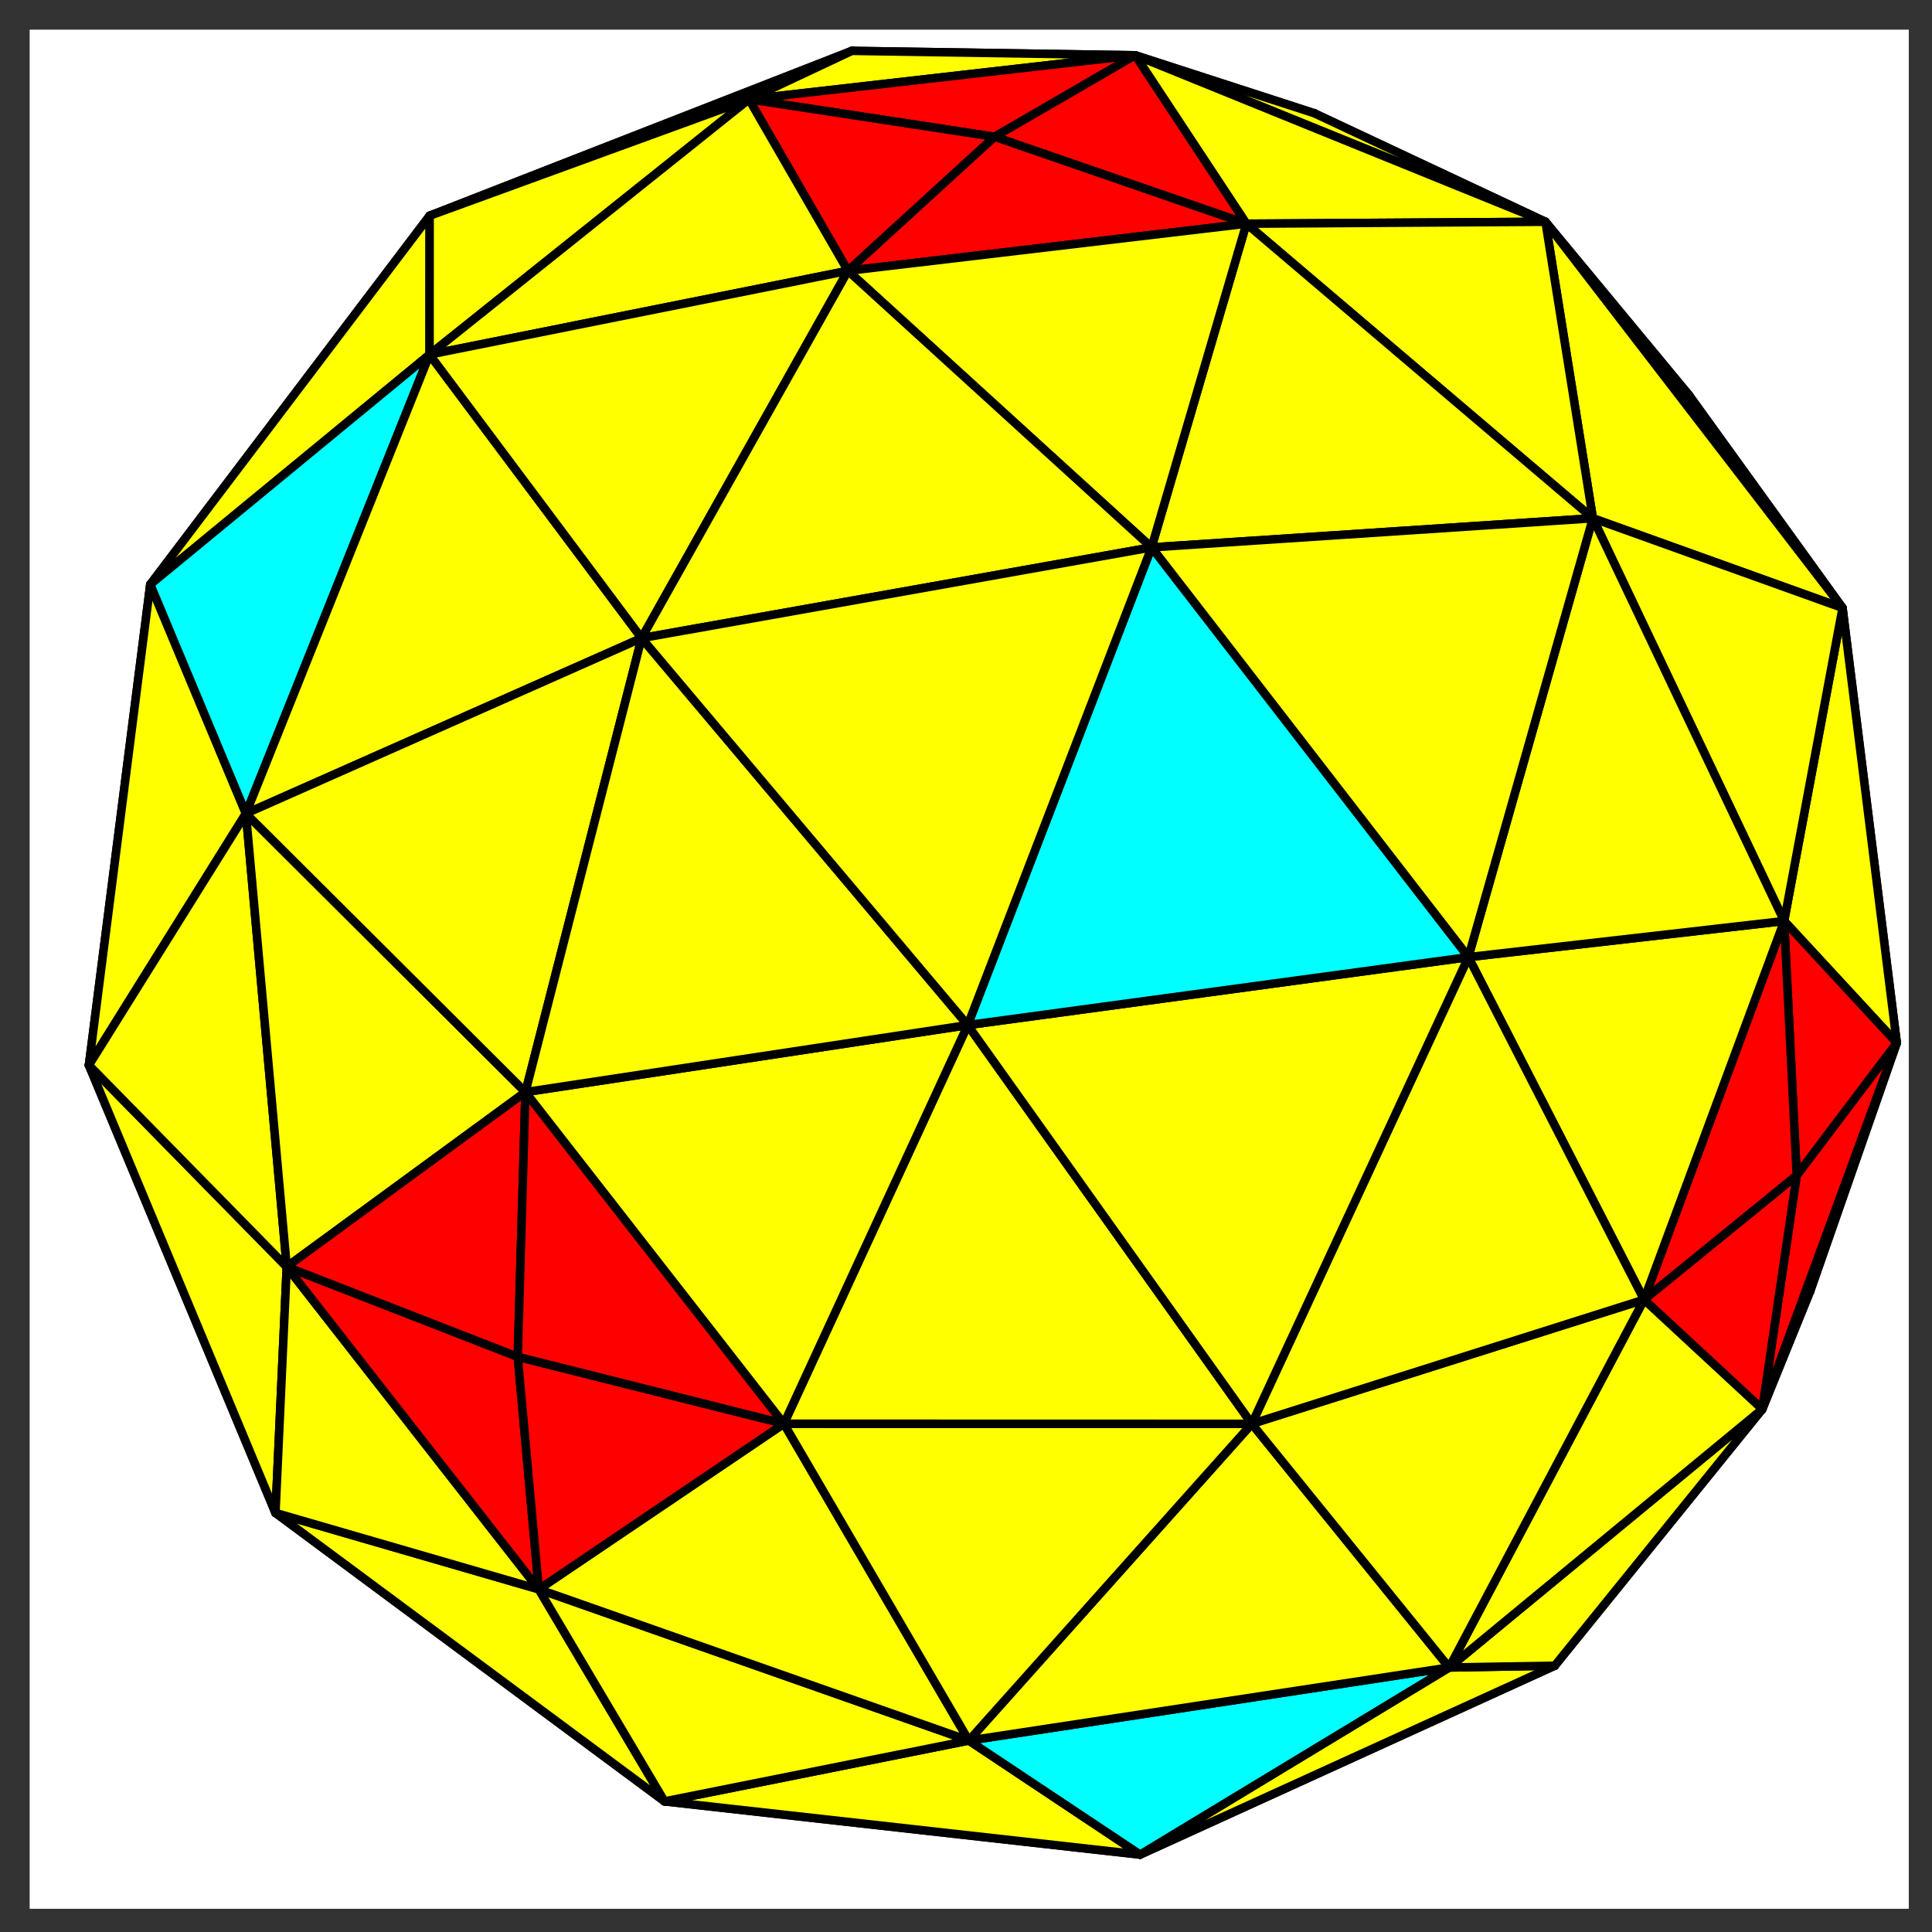 <?xml version="1.0" encoding="utf-8" standalone="no"?>
<!DOCTYPE svg PUBLIC "-//W3C//DTD SVG 1.1//EN"
  "http://www.w3.org/Graphics/SVG/1.1/DTD/svg11.dtd">
<!-- Created with matplotlib (http://matplotlib.org/) -->
<svg height="228pt" version="1.1" viewBox="0 0 228 228" width="228pt" xmlns="http://www.w3.org/2000/svg" xmlns:xlink="http://www.w3.org/1999/xlink">
 <rect x="0" y="0" width="228" height="228" fill="#333333" stroke="none"/>
 <defs>
  <style type="text/css">
*{stroke-linecap:butt;stroke-linejoin:round;}
  </style>
 </defs>
 <g id="figure_1">
  <g id="patch_1">
   <path d="M 0 228.76 
L 228.76 228.76 
L 228.76 0 
L 0 0 
z
" style="fill:none;"/>
  </g>
  <g id="patch_2">
   <path d="M 3.5 225.26 
L 225.26 225.26 
L 225.26 3.5 
L 3.5 3.5 
z
" style="fill:#ffffff;"/>
  </g>
  <g id="axes_1">
   <g id="Poly3DCollection_1">
    <path clip-path="url(#p8dd3867678)" d="M 152.869 142.121 
L 120.025 103.38 
L 101.658 151.091 
z
" style="fill:#ffff00;stroke:#000000;"/>
    <path clip-path="url(#p8dd3867678)" d="M 120.025 103.38 
L 69.712 110.046 
L 101.658 151.091 
z
" style="fill:#00ffff;stroke:#000000;"/>
    <path clip-path="url(#p8dd3867678)" d="M 164.786 96.402 
L 120.025 103.38 
L 152.869 142.121 
z
" style="fill:#ffff00;stroke:#000000;"/>
    <path clip-path="url(#p8dd3867678)" d="M 120.025 103.38 
L 91.291 62.707 
L 69.712 110.046 
z
" style="fill:#ffff00;stroke:#000000;"/>
    <path clip-path="url(#p8dd3867678)" d="M 164.786 96.402 
L 138.745 62.716 
L 120.025 103.38 
z
" style="fill:#ffff00;stroke:#000000;"/>
    <path clip-path="url(#p8dd3867678)" d="M 138.745 62.716 
L 91.291 62.707 
L 120.025 103.38 
z
" style="fill:#ffff00;stroke:#000000;"/>
    <path clip-path="url(#p8dd3867678)" d="M 152.869 142.121 
L 101.658 151.091 
L 132.638 181.405 
z
" style="fill:#ffff00;stroke:#000000;"/>
    <path clip-path="url(#p8dd3867678)" d="M 101.658 151.091 
L 69.712 110.046 
L 54.726 155.948 
z
" style="fill:#ffff00;stroke:#000000;"/>
    <path clip-path="url(#p8dd3867678)" d="M 166.706 68.663 
L 138.745 62.716 
L 164.786 96.402 
z
" style="fill:#ff0000;stroke:#000000;"/>
    <path clip-path="url(#p8dd3867678)" d="M 164.786 96.402 
L 152.869 142.121 
L 196.271 125.112 
z
" style="fill:#ffff00;stroke:#000000;"/>
    <path clip-path="url(#p8dd3867678)" d="M 91.291 62.707 
L 49.032 73.936 
L 69.712 110.046 
z
" style="fill:#ffff00;stroke:#000000;"/>
    <path clip-path="url(#p8dd3867678)" d="M 138.745 62.716 
L 120.122 26.547 
L 91.291 62.707 
z
" style="fill:#ffff00;stroke:#000000;"/>
    <path clip-path="url(#p8dd3867678)" d="M 132.638 181.405 
L 101.658 151.091 
L 90.728 187.606 
z
" style="fill:#ffff00;stroke:#000000;"/>
    <path clip-path="url(#p8dd3867678)" d="M 101.658 151.091 
L 54.726 155.948 
L 90.728 187.606 
z
" style="fill:#ffff00;stroke:#000000;"/>
    <path clip-path="url(#p8dd3867678)" d="M 166.706 68.663 
L 164.786 96.402 
L 192.626 77.049 
z
" style="fill:#ff0000;stroke:#000000;"/>
    <path clip-path="url(#p8dd3867678)" d="M 166.706 68.663 
L 166.008 42.519 
L 138.745 62.716 
z
" style="fill:#ff0000;stroke:#000000;"/>
    <path clip-path="url(#p8dd3867678)" d="M 152.869 142.121 
L 132.638 181.405 
L 177.92 174.522 
z
" style="fill:#ffff00;stroke:#000000;"/>
    <path clip-path="url(#p8dd3867678)" d="M 69.712 110.046 
L 33.15 113.816 
L 54.726 155.948 
z
" style="fill:#ffff00;stroke:#000000;"/>
    <path clip-path="url(#p8dd3867678)" d="M 69.712 110.046 
L 49.032 73.936 
L 33.15 113.816 
z
" style="fill:#ffff00;stroke:#000000;"/>
    <path clip-path="url(#p8dd3867678)" d="M 164.786 96.402 
L 196.271 125.112 
L 192.626 77.049 
z
" style="fill:#ffff00;stroke:#000000;"/>
    <path clip-path="url(#p8dd3867678)" d="M 152.869 142.121 
L 177.92 174.522 
L 196.271 125.112 
z
" style="fill:#ffff00;stroke:#000000;"/>
    <path clip-path="url(#p8dd3867678)" d="M 138.745 62.716 
L 166.008 42.519 
L 120.122 26.547 
z
" style="fill:#ffff00;stroke:#000000;"/>
    <path clip-path="url(#p8dd3867678)" d="M 91.291 62.707 
L 67.937 32.684 
L 49.032 73.936 
z
" style="fill:#ffff00;stroke:#000000;"/>
    <path clip-path="url(#p8dd3867678)" d="M 166.706 68.663 
L 192.626 77.049 
L 166.008 42.519 
z
" style="fill:#ff0000;stroke:#000000;"/>
    <path clip-path="url(#p8dd3867678)" d="M 91.291 62.707 
L 120.122 26.547 
L 67.937 32.684 
z
" style="fill:#ffff00;stroke:#000000;"/>
    <path clip-path="url(#p8dd3867678)" d="M 132.638 181.405 
L 90.728 187.606 
L 117.377 198.619 
z
" style="fill:#ff0000;stroke:#000000;"/>
    <path clip-path="url(#p8dd3867678)" d="M 49.032 73.936 
L 29.647 86.058 
L 33.15 113.816 
z
" style="fill:#ff0000;stroke:#000000;"/>
    <path clip-path="url(#p8dd3867678)" d="M 132.638 181.405 
L 144.631 205.075 
L 177.92 174.522 
z
" style="fill:#ffff00;stroke:#000000;"/>
    <path clip-path="url(#p8dd3867678)" d="M 132.638 181.405 
L 117.377 198.619 
L 144.631 205.075 
z
" style="fill:#ff0000;stroke:#000000;"/>
    <path clip-path="url(#p8dd3867678)" d="M 54.726 155.948 
L 55.381 192.65 
L 90.728 187.606 
z
" style="fill:#ffff00;stroke:#000000;"/>
    <path clip-path="url(#p8dd3867678)" d="M 33.15 113.816 
L 21.516 149.36 
L 54.726 155.948 
z
" style="fill:#ffff00;stroke:#000000;"/>
    <path clip-path="url(#p8dd3867678)" d="M 192.626 77.049 
L 196.271 125.112 
L 220.015 97.632 
z
" style="fill:#ffff00;stroke:#000000;"/>
    <path clip-path="url(#p8dd3867678)" d="M 196.271 125.112 
L 177.92 174.522 
L 213.631 152.353 
z
" style="fill:#00ffff;stroke:#000000;"/>
    <path clip-path="url(#p8dd3867678)" d="M 49.032 73.936 
L 67.937 32.684 
L 30.922 58.971 
z
" style="fill:#ffff00;stroke:#000000;"/>
    <path clip-path="url(#p8dd3867678)" d="M 117.377 198.619 
L 90.728 187.606 
L 101.509 211.669 
z
" style="fill:#ff0000;stroke:#000000;"/>
    <path clip-path="url(#p8dd3867678)" d="M 192.626 77.049 
L 199.276 46.572 
L 166.008 42.519 
z
" style="fill:#ffff00;stroke:#000000;"/>
    <path clip-path="url(#p8dd3867678)" d="M 49.032 73.936 
L 30.922 58.971 
L 29.647 86.058 
z
" style="fill:#ff0000;stroke:#000000;"/>
    <path clip-path="url(#p8dd3867678)" d="M 120.122 26.547 
L 166.008 42.519 
L 155.103 13.367 
z
" style="fill:#ffff00;stroke:#000000;"/>
    <path clip-path="url(#p8dd3867678)" d="M 14.39 100.079 
L 33.15 113.816 
L 29.647 86.058 
z
" style="fill:#ff0000;stroke:#000000;"/>
    <path clip-path="url(#p8dd3867678)" d="M 54.726 155.948 
L 21.516 149.36 
L 55.381 192.65 
z
" style="fill:#ffff00;stroke:#000000;"/>
    <path clip-path="url(#p8dd3867678)" d="M 67.937 32.684 
L 120.122 26.547 
L 100.538 6.003 
z
" style="fill:#00ffff;stroke:#000000;"/>
    <path clip-path="url(#p8dd3867678)" d="M 90.728 187.606 
L 55.381 192.65 
L 101.509 211.669 
z
" style="fill:#ffff00;stroke:#000000;"/>
    <path clip-path="url(#p8dd3867678)" d="M 117.377 198.619 
L 101.509 211.669 
L 144.631 205.075 
z
" style="fill:#ff0000;stroke:#000000;"/>
    <path clip-path="url(#p8dd3867678)" d="M 220.015 97.632 
L 196.271 125.112 
L 213.631 152.353 
z
" style="fill:#ffff00;stroke:#000000;"/>
    <path clip-path="url(#p8dd3867678)" d="M 192.626 77.049 
L 220.015 97.632 
L 199.276 46.572 
z
" style="fill:#ffff00;stroke:#000000;"/>
    <path clip-path="url(#p8dd3867678)" d="M 14.39 100.079 
L 21.516 149.36 
L 33.15 113.816 
z
" style="fill:#ffff00;stroke:#000000;"/>
    <path clip-path="url(#p8dd3867678)" d="M 199.276 46.572 
L 155.103 13.367 
L 166.008 42.519 
z
" style="fill:#ffff00;stroke:#000000;"/>
    <path clip-path="url(#p8dd3867678)" d="M 177.92 174.522 
L 144.631 205.075 
L 183.482 196.572 
z
" style="fill:#ffff00;stroke:#000000;"/>
    <path clip-path="url(#p8dd3867678)" d="M 14.39 100.079 
L 29.647 86.058 
L 30.922 58.971 
z
" style="fill:#ff0000;stroke:#000000;"/>
    <path clip-path="url(#p8dd3867678)" d="M 100.538 6.003 
L 120.122 26.547 
L 155.103 13.367 
z
" style="fill:#ffff00;stroke:#000000;"/>
    <path clip-path="url(#p8dd3867678)" d="M 213.631 152.353 
L 177.92 174.522 
L 183.482 196.572 
z
" style="fill:#ffff00;stroke:#000000;"/>
    <path clip-path="url(#p8dd3867678)" d="M 30.922 58.971 
L 67.937 32.684 
L 50.702 25.462 
z
" style="fill:#ffff00;stroke:#000000;"/>
    <path clip-path="url(#p8dd3867678)" d="M 50.702 25.462 
L 67.937 32.684 
L 100.538 6.003 
z
" style="fill:#ffff00;stroke:#000000;"/>
    <path clip-path="url(#p8dd3867678)" d="M 144.631 205.075 
L 101.509 211.669 
L 134.552 218.866 
z
" style="fill:#ffff00;stroke:#000000;"/>
    <path clip-path="url(#p8dd3867678)" d="M 55.381 192.65 
L 78.424 212.584 
L 101.509 211.669 
z
" style="fill:#ffff00;stroke:#000000;"/>
    <path clip-path="url(#p8dd3867678)" d="M 21.516 149.36 
L 32.51 178.543 
L 55.381 192.65 
z
" style="fill:#00ffff;stroke:#000000;"/>
    <path clip-path="url(#p8dd3867678)" d="M 144.631 205.075 
L 134.552 218.866 
L 183.482 196.572 
z
" style="fill:#ffff00;stroke:#000000;"/>
    <path clip-path="url(#p8dd3867678)" d="M 17.735 68.971 
L 14.39 100.079 
L 30.922 58.971 
z
" style="fill:#ffff00;stroke:#000000;"/>
    <path clip-path="url(#p8dd3867678)" d="M 220.015 97.632 
L 213.631 152.353 
L 223.842 123.07 
z
" style="fill:#ffff00;stroke:#000000;"/>
    <path clip-path="url(#p8dd3867678)" d="M 10.492 125.703 
L 21.516 149.36 
L 14.39 100.079 
z
" style="fill:#ffff00;stroke:#000000;"/>
    <path clip-path="url(#p8dd3867678)" d="M 220.015 97.632 
L 217.443 71.741 
L 199.276 46.572 
z
" style="fill:#ffff00;stroke:#000000;"/>
    <path clip-path="url(#p8dd3867678)" d="M 182.381 26.173 
L 155.103 13.367 
L 199.276 46.572 
z
" style="fill:#ffff00;stroke:#000000;"/>
    <path clip-path="url(#p8dd3867678)" d="M 100.538 6.003 
L 155.103 13.367 
L 133.968 6.52 
z
" style="fill:#ffff00;stroke:#000000;"/>
    <path clip-path="url(#p8dd3867678)" d="M 17.735 68.971 
L 30.922 58.971 
L 50.702 25.462 
z
" style="fill:#ffff00;stroke:#000000;"/>
    <path clip-path="url(#p8dd3867678)" d="M 213.631 152.353 
L 183.482 196.572 
L 207.969 166.304 
z
" style="fill:#ffff00;stroke:#000000;"/>
    <path clip-path="url(#p8dd3867678)" d="M 134.552 218.866 
L 101.509 211.669 
L 78.424 212.584 
z
" style="fill:#ffff00;stroke:#000000;"/>
    <path clip-path="url(#p8dd3867678)" d="M 55.381 192.65 
L 32.51 178.543 
L 78.424 212.584 
z
" style="fill:#ffff00;stroke:#000000;"/>
    <path clip-path="url(#p8dd3867678)" d="M 10.492 125.703 
L 32.51 178.543 
L 21.516 149.36 
z
" style="fill:#ffff00;stroke:#000000;"/>
    <path clip-path="url(#p8dd3867678)" d="M 220.015 97.632 
L 223.842 123.07 
L 217.443 71.741 
z
" style="fill:#ffff00;stroke:#000000;"/>
    <path clip-path="url(#p8dd3867678)" d="M 10.492 125.703 
L 14.39 100.079 
L 17.735 68.971 
z
" style="fill:#ffff00;stroke:#000000;"/>
    <path clip-path="url(#p8dd3867678)" d="M 223.842 123.07 
L 213.631 152.353 
L 207.969 166.304 
z
" style="fill:#ffff00;stroke:#000000;"/>
    <path clip-path="url(#p8dd3867678)" d="M 50.702 25.462 
L 100.538 6.003 
L 88.385 11.718 
z
" style="fill:#ffff00;stroke:#000000;"/>
    <path clip-path="url(#p8dd3867678)" d="M 182.381 26.173 
L 199.276 46.572 
L 217.443 71.741 
z
" style="fill:#00ffff;stroke:#000000;"/>
    <path clip-path="url(#p8dd3867678)" d="M 182.381 26.173 
L 133.968 6.52 
L 155.103 13.367 
z
" style="fill:#ffff00;stroke:#000000;"/>
    <path clip-path="url(#p8dd3867678)" d="M 88.385 11.718 
L 100.538 6.003 
L 133.968 6.52 
z
" style="fill:#ffff00;stroke:#000000;"/>
    <path clip-path="url(#p8dd3867678)" d="M 183.482 196.572 
L 134.552 218.866 
L 171.027 196.785 
z
" style="fill:#ffff00;stroke:#000000;"/>
    <path clip-path="url(#p8dd3867678)" d="M 183.482 196.572 
L 171.027 196.785 
L 207.969 166.304 
z
" style="fill:#ffff00;stroke:#000000;"/>
    <path clip-path="url(#p8dd3867678)" d="M 50.694 41.841 
L 17.735 68.971 
L 50.702 25.462 
z
" style="fill:#ffff00;stroke:#000000;"/>
    <path clip-path="url(#p8dd3867678)" d="M 212.034 138.708 
L 223.842 123.07 
L 207.969 166.304 
z
" style="fill:#ff0000;stroke:#000000;"/>
    <path clip-path="url(#p8dd3867678)" d="M 134.552 218.866 
L 78.424 212.584 
L 114.334 205.407 
z
" style="fill:#ffff00;stroke:#000000;"/>
    <path clip-path="url(#p8dd3867678)" d="M 50.694 41.841 
L 50.702 25.462 
L 88.385 11.718 
z
" style="fill:#ffff00;stroke:#000000;"/>
    <path clip-path="url(#p8dd3867678)" d="M 32.51 178.543 
L 63.585 187.556 
L 78.424 212.584 
z
" style="fill:#ffff00;stroke:#000000;"/>
    <path clip-path="url(#p8dd3867678)" d="M 223.842 123.07 
L 210.552 108.692 
L 217.443 71.741 
z
" style="fill:#ffff00;stroke:#000000;"/>
    <path clip-path="url(#p8dd3867678)" d="M 33.838 149.5 
L 32.51 178.543 
L 10.492 125.703 
z
" style="fill:#ffff00;stroke:#000000;"/>
    <path clip-path="url(#p8dd3867678)" d="M 29.023 96.008 
L 10.492 125.703 
L 17.735 68.971 
z
" style="fill:#ffff00;stroke:#000000;"/>
    <path clip-path="url(#p8dd3867678)" d="M 117.377 16.144 
L 88.385 11.718 
L 133.968 6.52 
z
" style="fill:#ff0000;stroke:#000000;"/>
    <path clip-path="url(#p8dd3867678)" d="M 147.087 26.401 
L 133.968 6.52 
L 182.381 26.173 
z
" style="fill:#ffff00;stroke:#000000;"/>
    <path clip-path="url(#p8dd3867678)" d="M 134.552 218.866 
L 114.334 205.407 
L 171.027 196.785 
z
" style="fill:#00ffff;stroke:#000000;"/>
    <path clip-path="url(#p8dd3867678)" d="M 212.034 138.708 
L 210.552 108.692 
L 223.842 123.07 
z
" style="fill:#ff0000;stroke:#000000;"/>
    <path clip-path="url(#p8dd3867678)" d="M 187.978 61.163 
L 182.381 26.173 
L 217.443 71.741 
z
" style="fill:#ffff00;stroke:#000000;"/>
    <path clip-path="url(#p8dd3867678)" d="M 114.334 205.407 
L 78.424 212.584 
L 63.585 187.556 
z
" style="fill:#ffff00;stroke:#000000;"/>
    <path clip-path="url(#p8dd3867678)" d="M 194.015 153.374 
L 212.034 138.708 
L 207.969 166.304 
z
" style="fill:#ff0000;stroke:#000000;"/>
    <path clip-path="url(#p8dd3867678)" d="M 117.377 16.144 
L 133.968 6.52 
L 147.087 26.401 
z
" style="fill:#ff0000;stroke:#000000;"/>
    <path clip-path="url(#p8dd3867678)" d="M 33.838 149.5 
L 63.585 187.556 
L 32.51 178.543 
z
" style="fill:#ffff00;stroke:#000000;"/>
    <path clip-path="url(#p8dd3867678)" d="M 194.015 153.374 
L 207.969 166.304 
L 171.027 196.785 
z
" style="fill:#ffff00;stroke:#000000;"/>
    <path clip-path="url(#p8dd3867678)" d="M 29.023 96.008 
L 17.735 68.971 
L 50.694 41.841 
z
" style="fill:#00ffff;stroke:#000000;"/>
    <path clip-path="url(#p8dd3867678)" d="M 33.838 149.5 
L 10.492 125.703 
L 29.023 96.008 
z
" style="fill:#ffff00;stroke:#000000;"/>
    <path clip-path="url(#p8dd3867678)" d="M 187.978 61.163 
L 217.443 71.741 
L 210.552 108.692 
z
" style="fill:#ffff00;stroke:#000000;"/>
    <path clip-path="url(#p8dd3867678)" d="M 100.066 31.959 
L 88.385 11.718 
L 117.377 16.144 
z
" style="fill:#ff0000;stroke:#000000;"/>
    <path clip-path="url(#p8dd3867678)" d="M 147.087 26.401 
L 182.381 26.173 
L 187.978 61.163 
z
" style="fill:#ffff00;stroke:#000000;"/>
    <path clip-path="url(#p8dd3867678)" d="M 100.066 31.959 
L 50.694 41.841 
L 88.385 11.718 
z
" style="fill:#ffff00;stroke:#000000;"/>
    <path clip-path="url(#p8dd3867678)" d="M 194.015 153.374 
L 210.552 108.692 
L 212.034 138.708 
z
" style="fill:#ff0000;stroke:#000000;"/>
    <path clip-path="url(#p8dd3867678)" d="M 100.066 31.959 
L 117.377 16.144 
L 147.087 26.401 
z
" style="fill:#ff0000;stroke:#000000;"/>
    <path clip-path="url(#p8dd3867678)" d="M 61.1 160.121 
L 63.585 187.556 
L 33.838 149.5 
z
" style="fill:#ff0000;stroke:#000000;"/>
    <path clip-path="url(#p8dd3867678)" d="M 147.733 168.028 
L 171.027 196.785 
L 114.334 205.407 
z
" style="fill:#ffff00;stroke:#000000;"/>
    <path clip-path="url(#p8dd3867678)" d="M 147.733 168.028 
L 194.015 153.374 
L 171.027 196.785 
z
" style="fill:#ffff00;stroke:#000000;"/>
    <path clip-path="url(#p8dd3867678)" d="M 92.511 168.015 
L 114.334 205.407 
L 63.585 187.556 
z
" style="fill:#ffff00;stroke:#000000;"/>
    <path clip-path="url(#p8dd3867678)" d="M 75.717 75.305 
L 29.023 96.008 
L 50.694 41.841 
z
" style="fill:#ffff00;stroke:#000000;"/>
    <path clip-path="url(#p8dd3867678)" d="M 62.007 128.88 
L 33.838 149.5 
L 29.023 96.008 
z
" style="fill:#ffff00;stroke:#000000;"/>
    <path clip-path="url(#p8dd3867678)" d="M 194.015 153.374 
L 173.286 112.951 
L 210.552 108.692 
z
" style="fill:#ffff00;stroke:#000000;"/>
    <path clip-path="url(#p8dd3867678)" d="M 173.286 112.951 
L 187.978 61.163 
L 210.552 108.692 
z
" style="fill:#ffff00;stroke:#000000;"/>
    <path clip-path="url(#p8dd3867678)" d="M 75.717 75.305 
L 50.694 41.841 
L 100.066 31.959 
z
" style="fill:#ffff00;stroke:#000000;"/>
    <path clip-path="url(#p8dd3867678)" d="M 61.1 160.121 
L 92.511 168.015 
L 63.585 187.556 
z
" style="fill:#ff0000;stroke:#000000;"/>
    <path clip-path="url(#p8dd3867678)" d="M 61.1 160.121 
L 33.838 149.5 
L 62.007 128.88 
z
" style="fill:#ff0000;stroke:#000000;"/>
    <path clip-path="url(#p8dd3867678)" d="M 135.898 64.599 
L 147.087 26.401 
L 187.978 61.163 
z
" style="fill:#ffff00;stroke:#000000;"/>
    <path clip-path="url(#p8dd3867678)" d="M 100.066 31.959 
L 147.087 26.401 
L 135.898 64.599 
z
" style="fill:#ffff00;stroke:#000000;"/>
    <path clip-path="url(#p8dd3867678)" d="M 92.511 168.015 
L 147.733 168.028 
L 114.334 205.407 
z
" style="fill:#ffff00;stroke:#000000;"/>
    <path clip-path="url(#p8dd3867678)" d="M 147.733 168.028 
L 173.286 112.951 
L 194.015 153.374 
z
" style="fill:#ffff00;stroke:#000000;"/>
    <path clip-path="url(#p8dd3867678)" d="M 62.007 128.88 
L 29.023 96.008 
L 75.717 75.305 
z
" style="fill:#ffff00;stroke:#000000;"/>
    <path clip-path="url(#p8dd3867678)" d="M 61.1 160.121 
L 62.007 128.88 
L 92.511 168.015 
z
" style="fill:#ff0000;stroke:#000000;"/>
    <path clip-path="url(#p8dd3867678)" d="M 173.286 112.951 
L 135.898 64.599 
L 187.978 61.163 
z
" style="fill:#ffff00;stroke:#000000;"/>
    <path clip-path="url(#p8dd3867678)" d="M 75.717 75.305 
L 100.066 31.959 
L 135.898 64.599 
z
" style="fill:#ffff00;stroke:#000000;"/>
    <path clip-path="url(#p8dd3867678)" d="M 92.511 168.015 
L 114.204 120.972 
L 147.733 168.028 
z
" style="fill:#ffff00;stroke:#000000;"/>
    <path clip-path="url(#p8dd3867678)" d="M 62.007 128.88 
L 114.204 120.972 
L 92.511 168.015 
z
" style="fill:#ffff00;stroke:#000000;"/>
    <path clip-path="url(#p8dd3867678)" d="M 147.733 168.028 
L 114.204 120.972 
L 173.286 112.951 
z
" style="fill:#ffff00;stroke:#000000;"/>
    <path clip-path="url(#p8dd3867678)" d="M 62.007 128.88 
L 75.717 75.305 
L 114.204 120.972 
z
" style="fill:#ffff00;stroke:#000000;"/>
    <path clip-path="url(#p8dd3867678)" d="M 114.204 120.972 
L 135.898 64.599 
L 173.286 112.951 
z
" style="fill:#00ffff;stroke:#000000;"/>
    <path clip-path="url(#p8dd3867678)" d="M 75.717 75.305 
L 135.898 64.599 
L 114.204 120.972 
z
" style="fill:#ffff00;stroke:#000000;"/>
   </g>
  </g>
 </g>
 <defs>
  <clipPath id="p8dd3867678">
   <rect height="221.76" width="221.76" x="3.5" y="3.5"/>
  </clipPath>
 </defs>
</svg>
